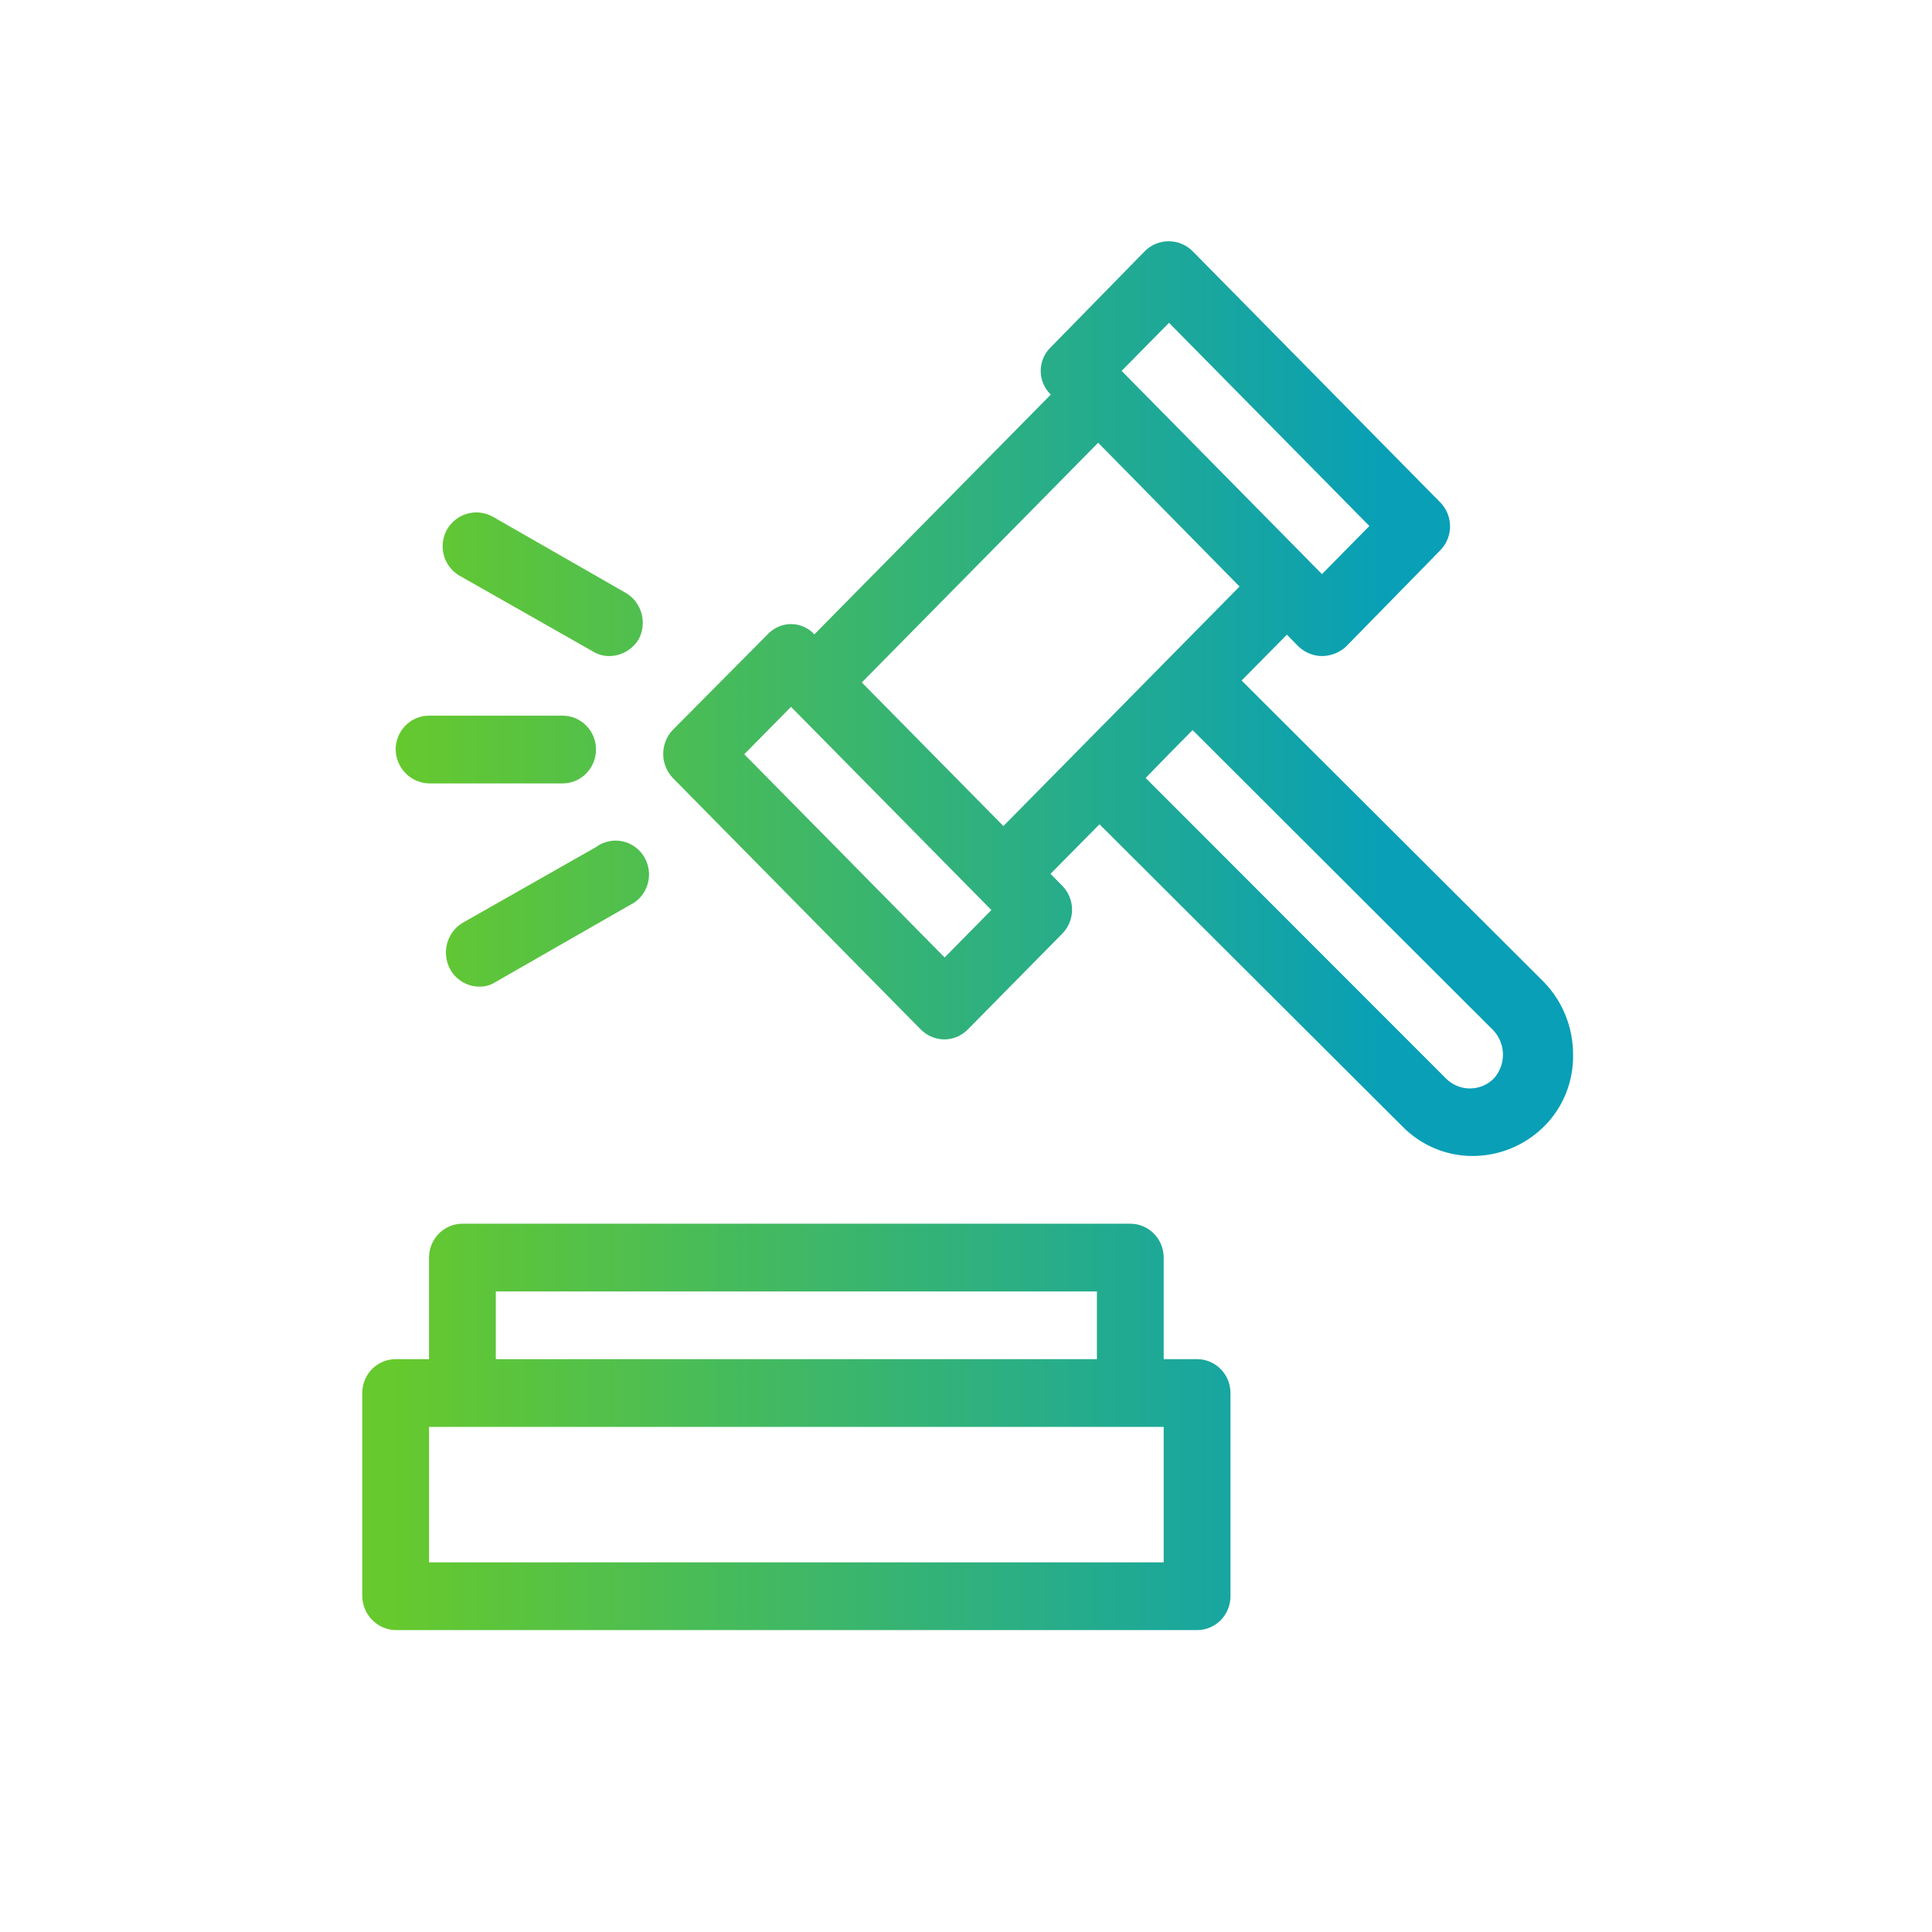 <svg width="140" height="140" viewBox="0 0 140 140" fill="none" xmlns="http://www.w3.org/2000/svg">
<path fill-rule="evenodd" clip-rule="evenodd" d="M95.795 47.541C95.165 47.535 94.562 47.29 94.102 46.854L93.253 45.991L89.971 49.312L111.862 71.149C113.227 72.547 113.992 74.434 113.991 76.401C114.011 77.366 113.836 78.325 113.479 79.219C113.121 80.114 112.587 80.925 111.911 81.604C111.198 82.317 110.351 82.876 109.419 83.247C108.487 83.618 107.49 83.794 106.49 83.764C104.671 83.709 102.941 82.955 101.65 81.653L79.674 59.73L76.124 63.322L76.969 64.178C77.196 64.407 77.375 64.678 77.498 64.977C77.621 65.276 77.685 65.597 77.685 65.921C77.685 66.245 77.621 66.566 77.498 66.865C77.375 67.164 77.196 67.435 76.969 67.663L70.144 74.585C69.698 75.047 69.089 75.312 68.451 75.321C67.797 75.319 67.17 75.054 66.708 74.585L48.754 56.374C48.307 55.907 48.058 55.282 48.058 54.632C48.058 53.981 48.307 53.356 48.754 52.889L55.626 45.968C55.843 45.733 56.106 45.546 56.397 45.418C56.688 45.29 57.002 45.224 57.32 45.224C57.637 45.224 57.951 45.29 58.243 45.418C58.534 45.546 58.797 45.733 59.014 45.968L59.014 45.968L76.145 28.593C75.915 28.373 75.73 28.107 75.605 27.812C75.478 27.517 75.413 27.198 75.413 26.877C75.413 26.555 75.478 26.236 75.605 25.941C75.731 25.645 75.915 25.379 76.147 25.159L82.97 18.188C83.431 17.735 84.047 17.482 84.688 17.482C85.33 17.482 85.946 17.735 86.406 18.188L104.361 36.399C104.588 36.627 104.767 36.898 104.89 37.197C105.013 37.496 105.077 37.818 105.077 38.142C105.077 38.466 105.013 38.786 104.89 39.086C104.767 39.385 104.588 39.656 104.361 39.884L97.537 46.854C97.06 47.293 96.439 47.538 95.795 47.541ZM72.71 59.859L62.451 49.453L79.577 32.083L89.823 42.503L72.71 59.859ZM94.995 40.79C94.999 40.795 95.004 40.8 95.008 40.804L95.795 41.602L99.231 38.117L84.712 23.392L81.277 26.876L94.972 40.766C94.98 40.774 94.987 40.782 94.995 40.79ZM84.677 54.668L83.019 56.374L104.797 78.168C105.257 78.621 105.873 78.874 106.515 78.874C107.156 78.874 107.772 78.621 108.233 78.168C108.668 77.695 108.911 77.073 108.911 76.425C108.911 75.779 108.668 75.156 108.233 74.683L86.421 52.904L84.677 54.668ZM42.947 47.197C43.31 47.424 43.73 47.543 44.157 47.54C44.586 47.536 45.006 47.422 45.379 47.207C45.751 46.992 46.063 46.685 46.286 46.313C46.587 45.744 46.659 45.079 46.488 44.457C46.317 43.835 45.915 43.304 45.367 42.976L35.688 37.429C35.126 37.124 34.471 37.05 33.857 37.224C33.244 37.398 32.721 37.805 32.397 38.361C32.08 38.922 31.993 39.587 32.156 40.212C32.319 40.837 32.718 41.371 33.268 41.699L42.947 47.197ZM40.769 56.768H31.09C30.452 56.755 29.843 56.492 29.392 56.035C28.941 55.577 28.683 54.96 28.67 54.313C28.67 53.663 28.925 53.038 29.379 52.578C29.833 52.118 30.448 51.859 31.09 51.859H40.769C41.411 51.859 42.026 52.118 42.48 52.578C42.934 53.038 43.189 53.663 43.189 54.313C43.189 54.964 42.934 55.589 42.48 56.049C42.026 56.51 41.411 56.768 40.769 56.768ZM34.719 71.493C34.297 71.491 33.883 71.376 33.517 71.161C33.152 70.945 32.848 70.637 32.637 70.266C32.317 69.698 32.23 69.025 32.393 68.392C32.556 67.76 32.956 67.217 33.509 66.88L43.188 61.382C43.462 61.18 43.774 61.039 44.105 60.967C44.436 60.895 44.779 60.894 45.111 60.965C45.442 61.036 45.754 61.177 46.029 61.378C46.303 61.579 46.533 61.837 46.703 62.133C46.874 62.43 46.98 62.76 47.017 63.101C47.053 63.443 47.019 63.788 46.916 64.115C46.813 64.442 46.643 64.744 46.418 65C46.192 65.256 45.917 65.462 45.608 65.603L35.929 71.15C35.57 71.388 35.148 71.508 34.719 71.493ZM81.905 103.4H33.509C33.485 103.4 33.461 103.399 33.437 103.398H31.09V113.215H84.325V103.398H82.015C81.978 103.399 81.942 103.4 81.905 103.4ZM84.325 98.489V91.129C84.325 90.478 84.07 89.854 83.616 89.394C83.162 88.933 82.547 88.674 81.905 88.674H33.509C32.868 88.674 32.252 88.933 31.799 89.394C31.345 89.854 31.09 90.478 31.09 91.129V98.489H28.67C28.028 98.489 27.413 98.748 26.959 99.208C26.505 99.668 26.25 100.292 26.25 100.943V115.669C26.262 116.316 26.521 116.933 26.972 117.39C27.423 117.848 28.032 118.111 28.67 118.123H86.745C87.387 118.123 88.002 117.865 88.456 117.405C88.91 116.945 89.165 116.32 89.165 115.669V100.943C89.165 100.292 88.91 99.668 88.456 99.208C88.002 98.748 87.387 98.489 86.745 98.489H84.325ZM35.929 98.489H79.486V93.583H35.929V98.489ZM68.451 69.382L53.932 54.656L57.32 51.22L71.839 65.945L68.451 69.382Z" fill="url(#paint0_linear_841_84)"/>
<defs>
<linearGradient id="paint0_linear_841_84" x1="100.625" y1="70" x2="28.438" y2="70" gradientUnits="userSpaceOnUse">
<stop stop-color="#089FB7"/>
<stop offset="1" stop-color="#66C92D"/>
</linearGradient>
</defs>
</svg>

